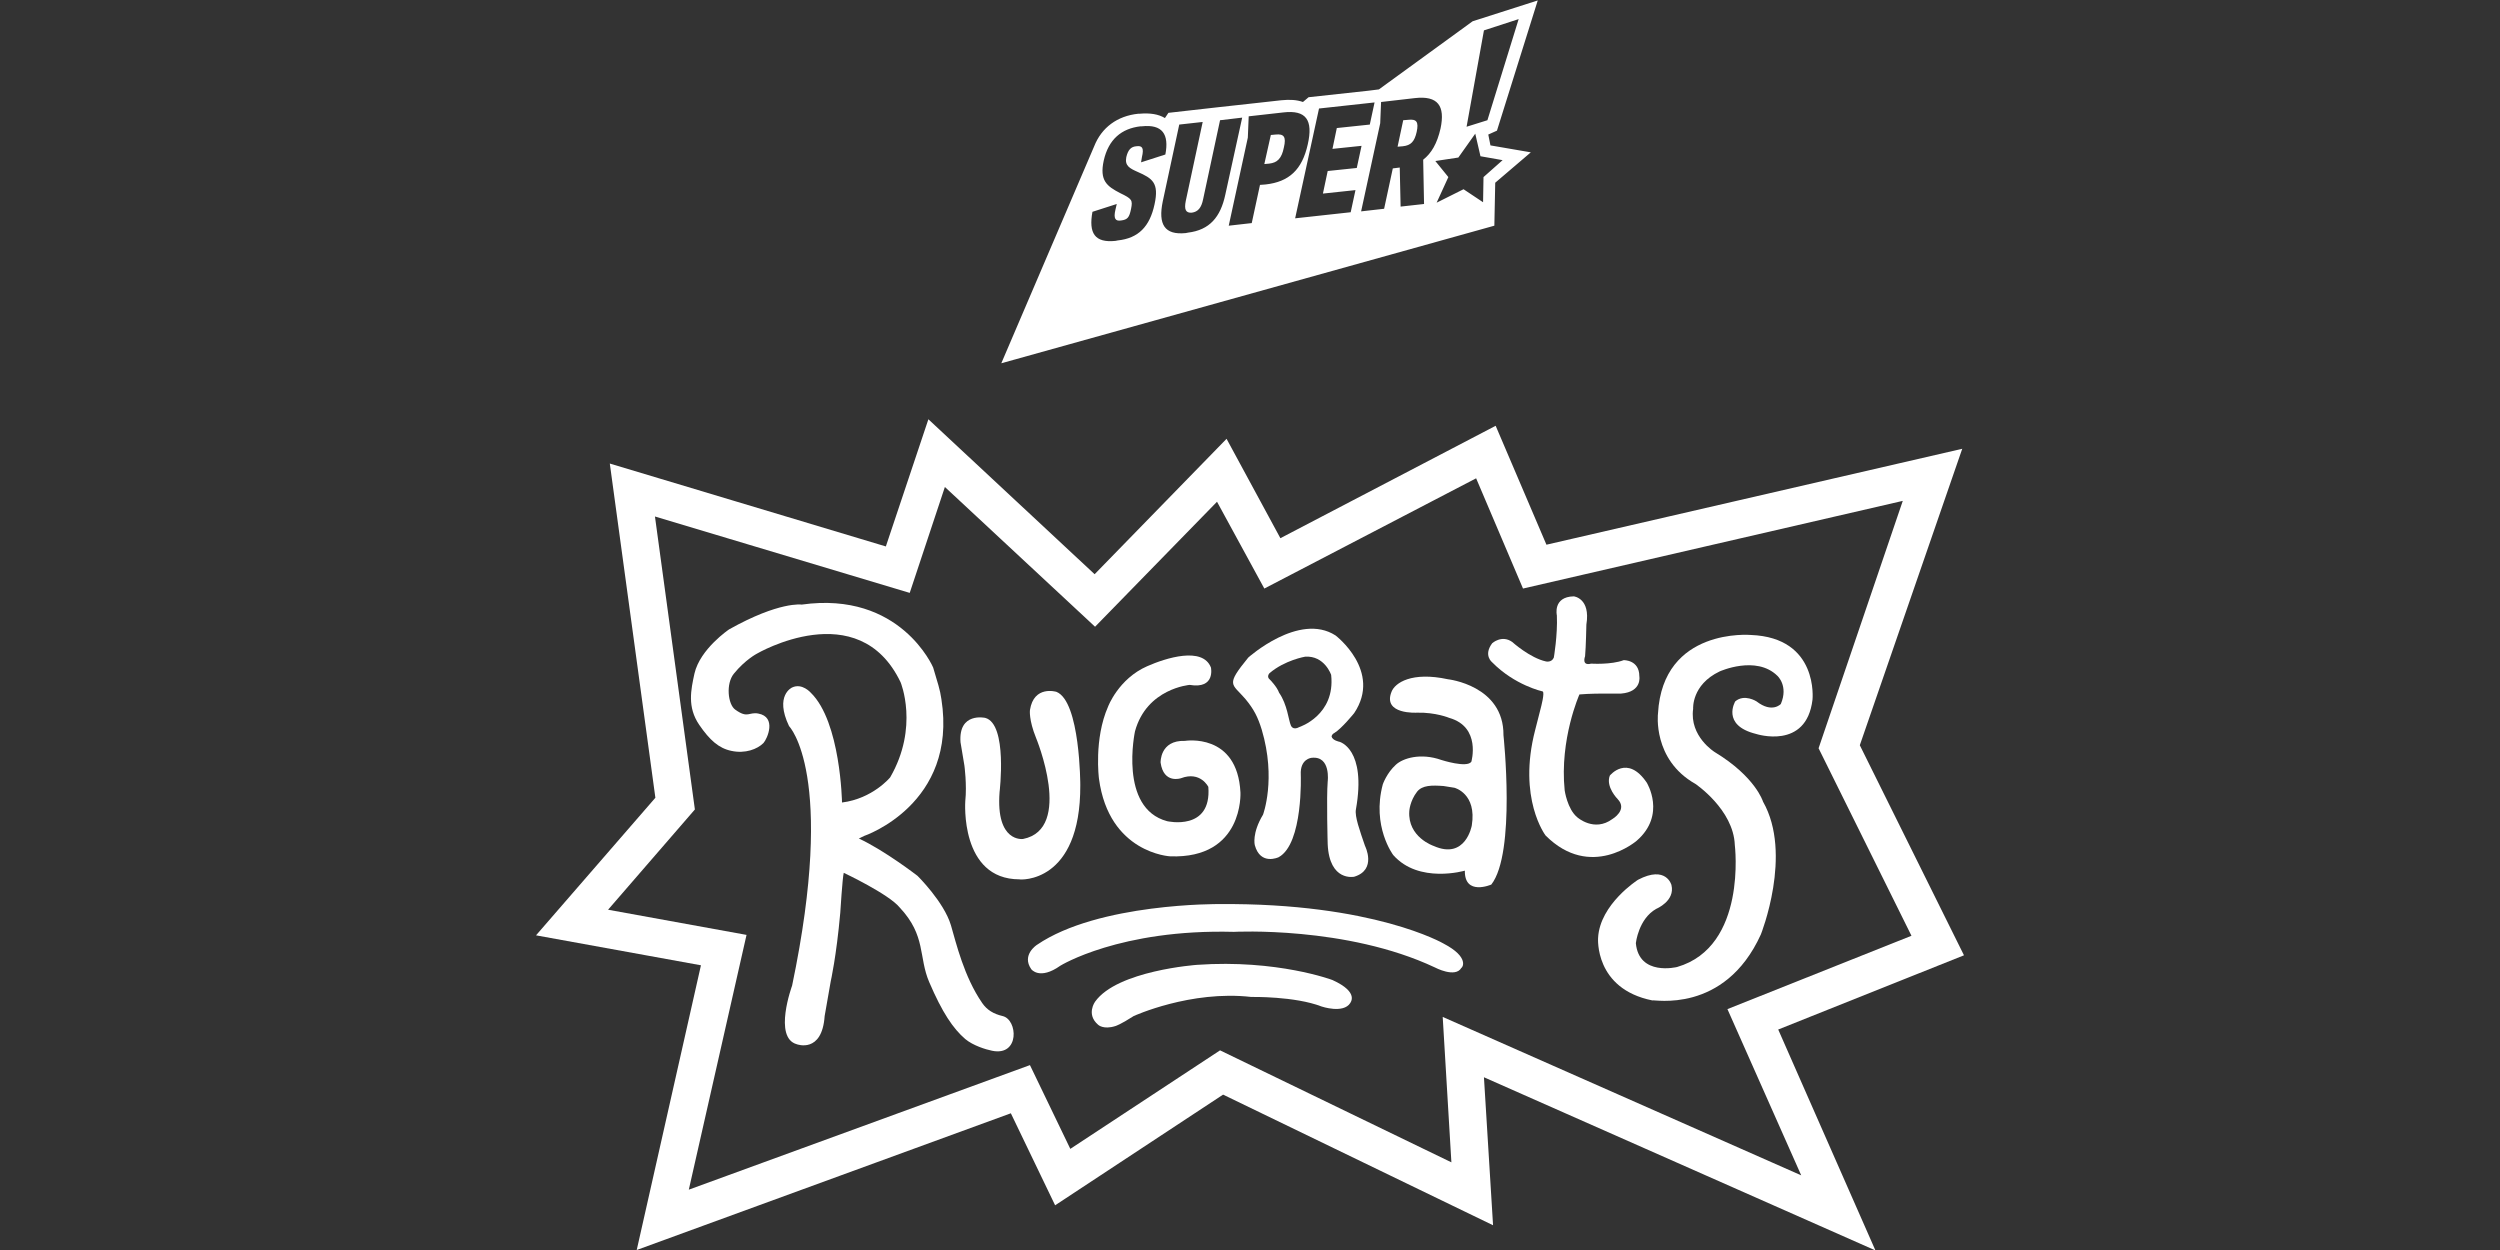 <?xml version="1.0" encoding="utf-8"?>
<svg xmlns="http://www.w3.org/2000/svg" xmlns:xlink="http://www.w3.org/1999/xlink" version="1.1" id="Layer_1" x="0px" y="0px" viewBox="0 0 576 288" style="enable-background:new 0 0 576 288;">
<rect x="0" y="0" width="576" height="288" fill="#333333" stroke="none"/>
<style type="text/css">
	.st0{enable-background:new    ;}
	.st1{fill:#FFFFFF;}
	.st2{fill:#FFFFFF;enable-background:new    ;}
</style>
<g>
	<g class="st0">
		<g>
			<g>
				<path class="st1" d="M324.5,27.6l-1.2,0.1l-1.3,6.1l1.2-0.1c1.9-0.2,2.7-1.1,3.2-3.3C326.9,28.1,326.4,27.4,324.5,27.6z"/>
				<path class="st1" d="M342.9,31l2-0.9l9.4-30l-15,4.8l-21.6,15.7l-2.4,0.3v0l-13.8,1.5l-1.3,1.1c-1.4-0.5-3-0.6-5-0.4l-5.4,0.6v0&#xD;&#xA;					l-9.1,1v0l-11.5,1.3l-0.8,1.2c-1.5-0.9-3.4-1.2-5.8-1l-0.3,0c-4.9,0.5-8.5,3.2-10.2,7.5l-21.4,50l113.6-31.7l0.2-9.9l8.2-7&#xD;&#xA;					l-9.3-1.6L342.9,31z M341.9,7l8-2.6l-7.2,23.3l-4.8,1.5L341.9,7z M266,47.1c-1.1,5.1-3.7,7.8-8.5,8.3l-0.5,0.1&#xD;&#xA;					c-4.8,0.5-6.2-1.8-5.3-6.7l5.6-1.8l-0.3,1.3c-0.5,2.1,0,2.7,1.3,2.5c1.5-0.2,1.9-0.7,2.3-2.7c0.4-2,0.2-2.3-2.5-3.6&#xD;&#xA;					c-3.1-1.6-4.8-2.9-3.8-7.5c1.1-4.9,4.1-7.4,8.5-7.9l0.3,0c4.7-0.5,6.3,1.8,5.4,6.5l-5.6,1.8l0.2-1.2c0.5-2.1,0.1-2.7-1.3-2.5&#xD;&#xA;					c-1.2,0.1-1.9,0.8-2.3,2.5c-0.4,2,0.8,2.6,2.6,3.4C265.5,41.1,267.1,42.1,266,47.1z M273.7,53.6l-0.5,0.1&#xD;&#xA;					c-4.9,0.5-6.4-2-5.3-7.3l3.8-17.7l5.4-0.6l-3.9,18.2c-0.4,2,0,2.8,1.4,2.7c1.4-0.2,2.2-1.1,2.6-3.1l3.9-18.2l5.1-0.6l-3.9,17.8&#xD;&#xA;					C281.2,50,278.7,53,273.7,53.6z M291.6,42.5l-1.3,0.1l-1.9,8.8l-5.3,0.6l4.4-20.3l0.2-4.9l8-0.9c5.2-0.6,6.9,1.7,5.6,7.4&#xD;&#xA;					C300,39.1,297,41.9,291.6,42.5z M312.3,43.8l-1.1,5.1l-12.8,1.4l5.5-25.3l12.8-1.4l-1.1,5.1l-7.6,0.8l-1,4.8l6.7-0.7l-1.1,5.1&#xD;&#xA;					l-6.7,0.7l-1.1,5.2L312.3,43.8z M328.1,47l-5.4,0.6l-0.2-9l-1.6,0.2l-2,9.3l-5.3,0.6l4.4-20.3l0.2-4.9l7.8-0.9&#xD;&#xA;					c5.3-0.6,7,1.8,5.9,7c-0.8,3.5-2.1,5.7-4,7.2L328.1,47z M341.8,40.8l-0.1,5.8l-4.5-3l-6.2,3.1l2.7-5.9l-3-3.7l5.3-0.8l3.9-5.5&#xD;&#xA;					l1.2,5.2l5.1,0.9L341.8,40.8z"/>
				<path class="st1" d="M293.9,31l-1.1,0.1l-1.5,6.7l1.1-0.1c1.9-0.2,2.9-1.2,3.4-3.7C296.4,31.5,295.8,30.8,293.9,31z"/>
			</g>
		</g>
	</g>
	<g class="st0">
		<path class="st2" d="M409.7,237.2l42.8-17.1l-24-48.4l23.6-68.3l-95.8,22.1l-11.7-27.4L295,124l-12.4-22.9l-30.4,31.2l-38.3-35.7&#xD;&#xA;			l-9.8,29.3l-63.6-19.1l10.5,77l-27.5,31.7l38,6.9L146.7,288l86.2-31.5l10.2,21.2l38.7-25.5l62.2,30.1l-2.1-34.1l90.2,39.9&#xD;&#xA;			L409.7,237.2z M334.4,267.8L281.1,242l-34.5,22.7l-9.3-19.3l-78.6,28.7l13.3-58.7l-31.9-5.8l20-23.1l-9.2-67.5l58.7,17.6l8.1-24.4&#xD;&#xA;			l34.6,32.2l28.1-28.8l10.9,20l48.8-25.4l10.8,25.4l87.5-20.2L419,172.4l21.4,43.2L398,232.5l17,38.3l-82.6-36.5L334.4,267.8z"/>
		<path class="st2" d="M231,234.1c-2.1-0.5-3.6-1.4-4.7-3c-4.2-6.1-6-13.8-7.2-17.9c-1.6-5.4-7.7-11.4-7.7-11.4s-7.5-5.8-13.5-8.6&#xD;&#xA;			c0,0-0.5,0.2,1.2-0.6c0,0,21.6-7.3,17.8-31.5c-0.3-2.2-0.9-3.9-1.9-7.3c0,0-7.5-17.7-30.3-14.5c0,0-5.1-0.8-16.7,5.7&#xD;&#xA;			c0,0-6.7,4.5-8,10.2c-0.8,3.7-1.7,7.7,1.1,11.8c2.4,3.5,4.5,5.4,7.4,6c3.2,0.7,6-0.4,7.4-1.8c0.9-1,3.1-6-1.2-6.8&#xD;&#xA;			c-2.2-0.4-2.4,1.2-5.3-0.9c-1.7-1.2-2.2-6-0.3-8.3c2.6-3.2,5.3-4.6,5.3-4.6s23.4-13.7,33.1,6.6c0,0,4.3,10.3-2.4,21.9&#xD;&#xA;			c0,0-4,4.9-11.1,5.8c0,0-0.3-18.6-7.2-25.3c0,0-2-2.3-4.3-1.2c0,0-4.1,1.8-0.7,8.9c0,0,10.9,11,0.7,59.8c0,0-4.4,12,1.1,13.5&#xD;&#xA;			c0,0,5.8,2.2,6.4-6.5l1.4-8c0,0,1.3-5.7,2.2-15.8c0,0,0.5-8.1,0.8-9.2c0,0,10.4,4.9,12.9,8c6.1,6.5,4.3,11.4,6.8,17.2&#xD;&#xA;			c3,7,5.5,10.7,8.3,13.1c1.8,1.5,4.7,2.4,6.2,2.7C235,243.4,234.5,234.9,231,234.1z"/>
		<path class="st2" d="M379.4,180.3c-4.5-6.6-8.5-1.6-8.5-1.6c-1,2.6,1.8,5.4,1.8,5.4c2.4,2.5-1.2,4.6-1.2,4.6&#xD;&#xA;			c-4.2,3.1-8.1-0.4-8.1-0.4c-2.3-1.9-2.9-6.2-2.9-6.2c-1.2-11.8,3.4-22.1,3.4-22.1c2.2-0.2,5.4-0.2,5.4-0.2h4.2&#xD;&#xA;			c4.9-0.4,4.2-4,4.2-4c0-3.8-3.6-3.7-3.6-3.7c-2.9,1.1-7.5,0.8-7.5,0.8c-2.3,0.6-1.4-1.7-1.4-1.7c0.2-2.1,0.3-7.3,0.3-7.3&#xD;&#xA;			c1-6.1-2.9-6.5-2.9-6.5c-4.9,0.1-3.9,4.4-3.9,4.4c0.2,4.5-0.7,9.7-0.7,9.7c-0.5,1.2-1.8,0.9-1.8,0.9c-3.7-0.8-7.8-4.5-7.8-4.5&#xD;&#xA;			c-2.4-1.7-4.6,0.3-4.6,0.3c-2.1,2.8,0,4.4,0,4.4c5.2,5.3,11.6,6.7,11.6,6.7c0.6,0.1-0.4,3.8-0.4,3.8l-1.3,5.1&#xD;&#xA;			c-4.1,15.8,2.4,24.3,2.4,24.3c10.4,10.4,21,1.2,21,1.2C384,187.7,379.4,180.3,379.4,180.3z"/>
		<path class="st2" d="M248.9,180.9c0,0,0-19.3-5.5-21.5c0,0-5.2-1.6-6.1,4.2c0,0-0.3,2.2,1.4,6.4c0,0,8.7,21-3,23.3&#xD;&#xA;			c0,0-6.3,0.9-5.4-10.8c0,0,1.9-15.7-3.3-17.1c0,0-6.2-1.4-5.7,5.6c0,0,0.5,3,0.9,5.4c0,0,0.6,4.4,0.2,8.2c0,0-1.3,18,12.5,18&#xD;&#xA;			C234.9,202.7,249,203.7,248.9,180.9z"/>
		<path class="st2" d="M269.6,197.3c17,0.6,16.2-14.7,16.2-14.7c-0.7-13.9-12.8-11.9-12.8-11.9c-5.8-0.2-5.6,5-5.6,5&#xD;&#xA;			c0.7,5,4.7,3.6,4.7,3.6c4.5-1.7,6.3,2,6.3,2c0.8,10.3-9.5,7.9-9.5,7.9c-11.2-3-7.4-20.7-7.4-20.7c2.7-9.9,12.6-10.7,12.6-10.7&#xD;&#xA;			c6,1,4.9-4,4.9-4c-1.9-4.9-10.4-2.2-14.7-0.3c-6.6,2.9-9,9.3-9,9.3c-3.3,7.5-2.1,16.6-2.1,16.6&#xD;&#xA;			C255.5,196.6,269.6,197.3,269.6,197.3z"/>
		<path class="st2" d="M333.6,156.5c-8.3-1.8-12.2,0.8-13,2.9c-2.1,5.3,5.9,4.8,5.9,4.8c4.3-0.1,7.4,1.2,7.4,1.2&#xD;&#xA;			c7.4,2.1,5.1,10.1,5.1,10.1c-1,1.5-6.9-0.4-6.9-0.4c-4.8-1.7-8.9-0.4-10.5,1.1c-2.1,1.9-3,4.5-3,4.5C316,190.4,321,197,321,197&#xD;&#xA;			c5.9,6.7,16.5,3.6,16.5,3.6c-0.1,5.9,6.1,3.2,6.1,3.2c5.7-7.3,2.8-34.4,2.8-34.4C346.5,157.9,333.6,156.5,333.6,156.5z&#xD;&#xA;			 M339.1,190.2c0,0-1.4,8-8.8,4.7c0,0-6-2-5.6-8c0,0,0.1-2.3,1.8-4.5c1.2-1.5,3.4-1.5,6.1-1.3l2.5,0.4&#xD;&#xA;			C335.1,181.5,340.3,182.8,339.1,190.2z"/>
		<path class="st2" d="M405.7,215.3c0,0,7.4-18.5,0.5-30.6c0,0-1.7-5.7-11.1-11.4c0,0-5.9-3.6-5-10c0,0-0.4-5.5,6.1-8.6&#xD;&#xA;			c0,0,8.4-3.8,13.3,1c0,0,2.6,2.3,0.8,6.5c0,0-2,2.2-5.6-0.6c0,0-2.8-1.8-4.9,0c0,0-3.3,5.5,4.8,7.5c0,0,11.6,3.8,13-7.9&#xD;&#xA;			c0,0,1.5-14.3-14.2-14.9c0,0-20.3-1.8-21.4,18.1c0,0-1.3,10.6,8.6,16.2c0,0,8.8,5.9,9.1,14.1c0,0,2.9,23.4-13.3,28.1&#xD;&#xA;			c0,0-8.8,2.2-9.5-5.5c0,0,0.6-5.6,4.7-7.9c0,0,4.4-1.8,3.5-5.5c0,0-1.2-4.6-7.7-1.2c0,0-8.8,5.6-9.2,13.4c0,0-0.9,11.7,12.5,14.4&#xD;&#xA;			C380.8,230.2,397.3,233.8,405.7,215.3z"/>
		<path class="st2" d="M307,225.8c0,0-12.7-4.8-31.2-3.5c0,0-18.4,1.3-23.5,8.5c0,0-2.1,2.9,0.7,5.3c0,0,1.2,1.2,4,0.3&#xD;&#xA;			c0,0,1.1-0.3,4.2-2.3c0,0,13.1-6,27.1-4.4c0,0,10-0.2,16.2,2.2c0,0,5,1.7,6.6-0.8C311,231.1,313.4,228.7,307,225.8z"/>
		<path class="st2" d="M332.6,217.4c0,0-16.1-9.4-51.7-9.1c0,0-27.8-0.3-42,9.4c0,0-3.6,2.3-1.3,5.6c0,0,1.9,2.6,6.7-0.8&#xD;&#xA;			c0,0,13.7-8.5,40-7.8c0,0,25.9-1.4,46.3,8.2c0,0,4.7,2.5,6.1,0.1C336.9,223,338.7,220.6,332.6,217.4z"/>
		<path class="st2" d="M290.7,168.1c3.4,11.4,0.3,19.6,0.3,19.6c-2.6,4.3-1.9,7-1.9,7c1.3,4.8,5.5,2.8,5.5,2.8&#xD;&#xA;			c5.7-3.1,5.1-19,5.1-19c-0.2-3.7,2.5-3.9,2.5-3.9c4.5-0.5,3.7,5.5,3.7,5.5c-0.3,3.7,0,14.4,0,14.4c0.4,8.7,6.1,7.5,6.1,7.5&#xD;&#xA;			c5.3-1.6,2.5-7.1,2.5-7.1c-1.2-3.5-2.4-6.8-2.1-8.4c2.5-14-3.8-15.6-3.8-15.6s-1.6-0.3-1.8-1.2c0,0,0-0.5,0.6-0.8&#xD;&#xA;			c1.7-1,4.6-4.6,4.6-4.6c6.5-9.7-4.3-17.9-4.3-17.9c-8.4-5.4-20.1,5.1-20.1,5.1c-5.3,6.5-3.8,5.9-0.7,9.5&#xD;&#xA;			C288.9,163.4,289.8,165.2,290.7,168.1z M292.5,155.1c3.5-3,8.2-3.8,8.2-3.8c4.5-0.3,6,4.2,6,4.2c1,9.3-7.3,12-7.3,12&#xD;&#xA;			c-1.6,0.9-2-0.4-2-0.4c-0.5-1.1-0.8-4.8-2.7-7.5c-0.5-1.4-2.1-3-2.1-3C291.7,155.9,292.5,155.1,292.5,155.1z"/>
	</g>
</g>
</svg>